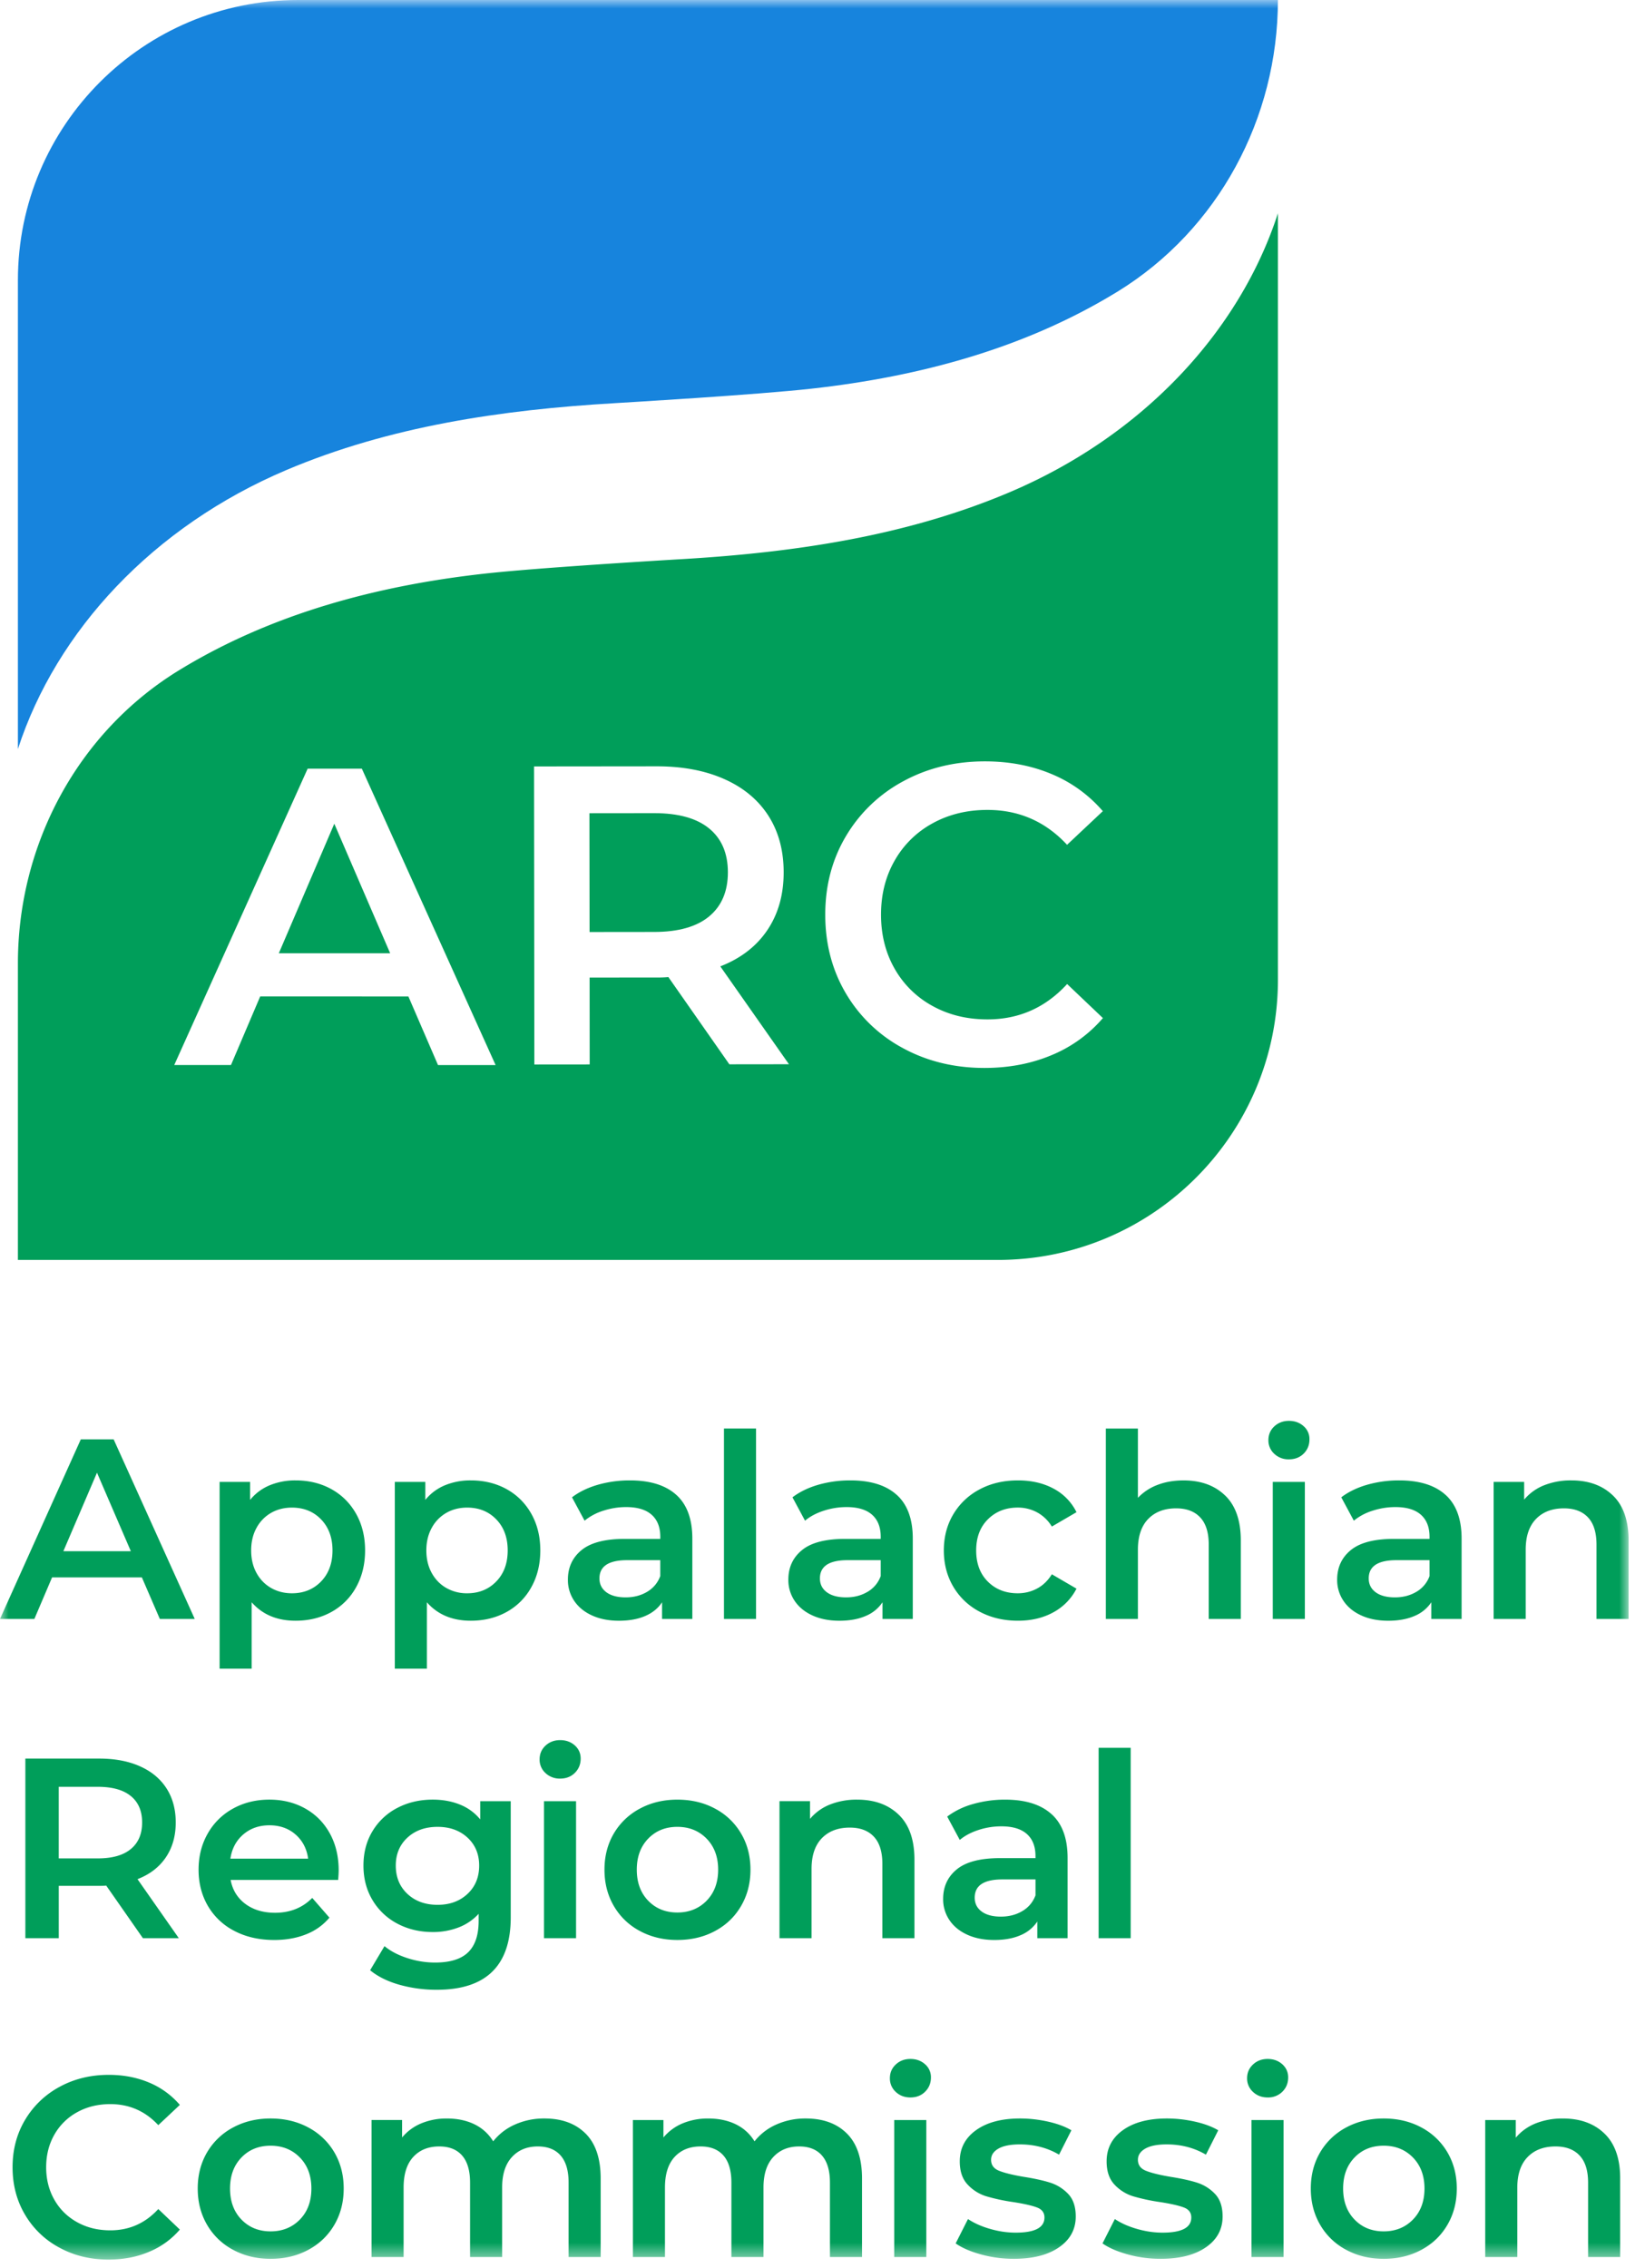 <svg width="95px" height="131px" xmlns="http://www.w3.org/2000/svg" xmlns:xlink="http://www.w3.org/1999/xlink">
  <defs>
    <path id="a" d="M0 130.5h94.052V0H0z"/>
  </defs>
  <g fill="none" fill-rule="evenodd">
    <mask id="b" fill="#fff">
      <use xlink:href="#a"/>
    </mask>
    <g mask="url(#b)">
      <path d="M16.544 27.144c5.938-2.515 12.379-3.477 19.001-3.862.607-.036 8.168-.483 11.315-.834 6.325-.704 12.296-2.35 17.489-5.491l.2-.121C70.36 13.257 73.8 6.826 73.8 0H17.216C8.279 0 1.034 7.245 1.034 16.182V43.26c2.212-6.816 7.797-12.848 15.51-16.116" fill="#1784DD"/>
      <path fill="#009E5A" d="M16.102 55.055h6.43l-3.226-7.482zM40.951 47.845c-.721-.59-1.779-.883-3.171-.882l-3.74.004.008 6.861 3.738-.004c1.393-.001 2.45-.302 3.17-.9.721-.6 1.081-1.449 1.08-2.547-.001-1.098-.362-1.942-1.085-2.532"/>
      <path d="M60.732 60.938c-1.172.492-2.463.739-3.873.74-1.737 0-3.308-.38-4.71-1.142a8.441 8.441 0 0 1-3.296-3.159c-.795-1.343-1.194-2.86-1.194-4.549-.001-1.687.4-3.204 1.203-4.55a8.52 8.52 0 0 1 3.306-3.16c1.401-.763 2.971-1.145 4.709-1.146 1.409 0 2.696.245 3.86.736a7.876 7.876 0 0 1 2.952 2.14l-2.065 1.943c-1.246-1.344-2.78-2.016-4.599-2.015-1.181 0-2.238.26-3.171.775a5.575 5.575 0 0 0-2.188 2.153c-.525.918-.787 1.96-.786 3.124 0 1.164.263 2.205.788 3.123a5.583 5.583 0 0 0 2.19 2.15c.934.516 1.991.774 3.171.773 1.82 0 3.353-.682 4.598-2.043l2.067 1.967a7.852 7.852 0 0 1-2.962 2.14zm-18.611.53l-3.522-5.038a6.513 6.513 0 0 1-.664.025l-3.884.003.004 5.017-3.196.003-.018-17.213 7.083-.007c1.491-.001 2.791.243 3.897.734 1.108.49 1.957 1.195 2.549 2.112.59.918.886 2.007.887 3.27.002 1.296-.313 2.41-.943 3.345-.63.935-1.535 1.633-2.715 2.093l3.964 5.652-3.442.004zm-16.826.042l-1.71-3.961-8.558-.002-1.688 3.962h-3.276l7.704-17.115h3.13l7.724 17.117h-3.326zm32.996-33.075c-5.938 2.516-12.38 3.477-19.002 3.863-.606.035-8.166.482-11.314.833-6.324.704-12.296 2.35-17.49 5.49-.05.032-.1.062-.15.092-5.85 3.586-9.301 10.06-9.301 16.922v17.131h56.585c8.937 0 16.182-7.245 16.182-16.182V12.319c-2.211 6.817-7.797 12.848-15.51 16.116zM7.556 89.588l-1.955-4.534-1.942 4.534h3.897zm.637 1.512H3.008l-1.023 2.4H0l4.667-10.372h1.896L11.246 93.5H9.23l-1.037-2.4zM18.542 91.336c.439-.454.66-1.052.66-1.793 0-.74-.221-1.338-.66-1.793-.44-.454-1.001-.68-1.683-.68-.443 0-.844.1-1.2.302a2.2 2.2 0 0 0-.844.868c-.207.375-.31.81-.31 1.303 0 .495.103.93.31 1.305.207.375.49.663.845.866.355.202.756.304 1.2.304.68 0 1.242-.228 1.682-.682m.592-5.334c.608.336 1.084.81 1.43 1.423.345.612.52 1.318.52 2.118 0 .8-.175 1.51-.52 2.127a3.606 3.606 0 0 1-1.43 1.43c-.608.335-1.296.503-2.066.503-1.068 0-1.912-.355-2.535-1.066v3.837h-1.851V85.587h1.762v1.038a2.858 2.858 0 0 1 1.134-.845 3.83 3.83 0 0 1 1.49-.281c.77 0 1.458.167 2.066.503M28.66 91.336c.44-.454.66-1.052.66-1.793 0-.74-.22-1.338-.66-1.793-.439-.454-1-.68-1.682-.68-.444 0-.844.1-1.199.302a2.195 2.195 0 0 0-.845.868c-.207.375-.312.81-.312 1.303 0 .495.105.93.312 1.305.207.375.489.663.845.866a2.38 2.38 0 0 0 1.2.304c.681 0 1.242-.228 1.681-.682m.593-5.334c.608.336 1.084.81 1.43 1.423.345.612.52 1.318.52 2.118 0 .8-.175 1.51-.52 2.127a3.606 3.606 0 0 1-1.43 1.43c-.608.335-1.296.503-2.067.503-1.067 0-1.912-.355-2.534-1.066v3.837h-1.851V85.587h1.762v1.038a2.858 2.858 0 0 1 1.134-.845 3.827 3.827 0 0 1 1.489-.281c.771 0 1.459.167 2.067.503M37.368 91.936c.36-.213.614-.516.763-.91v-.92H36.22c-1.067 0-1.601.35-1.601 1.053 0 .336.134.602.4.8.268.197.638.296 1.112.296.464 0 .877-.106 1.238-.32m1.689-5.6c.617.558.925 1.4.925 2.527V93.5h-1.748v-.963c-.227.345-.55.61-.97.791-.42.183-.926.276-1.52.276-.592 0-1.111-.102-1.555-.305-.445-.202-.787-.484-1.03-.844a2.142 2.142 0 0 1-.363-1.222c0-.712.264-1.282.792-1.712.53-.43 1.362-.645 2.497-.645h2.046v-.117c0-.555-.166-.979-.498-1.275-.33-.296-.821-.444-1.474-.444-.444 0-.88.068-1.31.207a3.23 3.23 0 0 0-1.09.578l-.726-1.349c.414-.316.914-.558 1.497-.726a6.646 6.646 0 0 1 1.852-.251c1.166 0 2.057.279 2.675.837M41.81 93.5h1.852V82.504H41.81zM50.1 91.936c.36-.213.614-.516.762-.91v-.92h-1.911c-1.067 0-1.6.35-1.6 1.053 0 .336.133.602.4.8.266.197.637.296 1.111.296.464 0 .877-.106 1.237-.32m1.69-5.6c.617.558.925 1.4.925 2.527V93.5h-1.748v-.963a2.15 2.15 0 0 1-.971.791c-.42.183-.925.276-1.518.276s-1.112-.102-1.556-.305c-.445-.202-.788-.484-1.03-.844a2.141 2.141 0 0 1-.363-1.222c0-.712.264-1.282.793-1.712.528-.43 1.36-.645 2.497-.645h2.044v-.117c0-.555-.166-.979-.497-1.275-.33-.296-.822-.444-1.473-.444-.445 0-.882.068-1.311.207-.43.138-.794.33-1.09.578l-.725-1.349c.414-.316.913-.558 1.495-.726a6.655 6.655 0 0 1 1.853-.251c1.165 0 2.057.279 2.674.837M56.582 93.085a3.812 3.812 0 0 1-1.527-1.445c-.365-.618-.548-1.316-.548-2.097 0-.78.183-1.476.548-2.089a3.84 3.84 0 0 1 1.519-1.437c.647-.346 1.386-.518 2.214-.518.781 0 1.466.157 2.054.474a3.07 3.07 0 0 1 1.326 1.362l-1.423.83a2.259 2.259 0 0 0-.853-.821 2.324 2.324 0 0 0-1.117-.275c-.692 0-1.265.224-1.72.674-.454.45-.68 1.05-.68 1.8 0 .751.223 1.351.673 1.8.45.45 1.025.675 1.727.675.404 0 .777-.092 1.117-.274.342-.182.625-.457.853-.823l1.423.83a3.218 3.218 0 0 1-1.342 1.37c-.588.322-1.267.482-2.038.482-.819 0-1.554-.172-2.206-.518M70.754 86.372c.602.583.903 1.448.903 2.594V93.5h-1.852v-4.297c0-.69-.162-1.214-.49-1.564-.325-.35-.789-.526-1.391-.526-.682 0-1.22.206-1.617.616-.394.409-.592 1-.592 1.77v4h-1.852V82.506h1.852v4a3.016 3.016 0 0 1 1.134-.748c.45-.173.951-.258 1.504-.258.998 0 1.797.29 2.4.873M73.504 93.5h1.852v-7.913h-1.852v7.912zm.088-9.535a1.04 1.04 0 0 1-.34-.793c0-.316.113-.58.34-.793.228-.211.51-.319.845-.319.336 0 .617.102.844.304a.978.978 0 0 1 .341.764c0 .325-.11.6-.333.823-.222.22-.507.332-.852.332a1.19 1.19 0 0 1-.845-.318zM81.794 91.936a1.74 1.74 0 0 0 .763-.91v-.92h-1.912c-1.066 0-1.6.35-1.6 1.053 0 .336.133.602.4.8.267.197.638.296 1.11.296.466 0 .878-.106 1.239-.32m1.689-5.6c.617.558.926 1.4.926 2.527V93.5H82.66v-.963a2.15 2.15 0 0 1-.97.791c-.42.183-.926.276-1.519.276-.592 0-1.111-.102-1.555-.305-.445-.202-.789-.484-1.03-.844a2.142 2.142 0 0 1-.364-1.222c0-.712.265-1.282.793-1.712.529-.43 1.36-.645 2.497-.645h2.045v-.117c0-.555-.166-.979-.497-1.275-.331-.296-.822-.444-1.474-.444-.445 0-.881.068-1.311.207a3.23 3.23 0 0 0-1.09.578l-.725-1.349c.414-.316.913-.558 1.496-.726a6.655 6.655 0 0 1 1.853-.251c1.165 0 2.057.279 2.674.837M93.149 86.372c.602.583.903 1.448.903 2.594V93.5h-1.853v-4.297c0-.69-.162-1.214-.488-1.564-.327-.35-.791-.526-1.393-.526-.682 0-1.22.206-1.615.616-.395.409-.593 1-.593 1.77v4h-1.852v-7.912h1.763v1.022a2.892 2.892 0 0 1 1.157-.83 4.157 4.157 0 0 1 1.57-.28c.998 0 1.797.29 2.4.873M7.556 103.73c-.435-.357-1.072-.535-1.911-.535H3.393v4.135h2.252c.839 0 1.476-.18 1.911-.542.435-.36.652-.871.652-1.533 0-.662-.217-1.17-.652-1.526zm.696 8.207L6.134 108.9a3.75 3.75 0 0 1-.4.015h-2.34v3.022H1.465v-10.372h4.268c.9 0 1.682.148 2.348.445.668.296 1.178.722 1.534 1.274.355.554.534 1.21.534 1.97 0 .781-.19 1.453-.572 2.017-.38.562-.925.982-1.636 1.258l2.385 3.408H8.252zM14.053 105.944c-.41.351-.66.818-.748 1.4h4.49c-.079-.572-.32-1.037-.726-1.393-.406-.356-.91-.533-1.511-.533-.593 0-1.095.175-1.505.526m5.476 2.63h-6.21c.11.583.394 1.044.853 1.386.46.34 1.03.51 1.711.51.87 0 1.586-.286 2.149-.858l.993 1.14a3.338 3.338 0 0 1-1.349.963c-.543.217-1.155.327-1.837.327-.869 0-1.635-.174-2.297-.52a3.744 3.744 0 0 1-1.534-1.444c-.36-.618-.54-1.315-.54-2.096 0-.772.175-1.465.526-2.083a3.728 3.728 0 0 1 1.46-1.444c.622-.345 1.323-.519 2.104-.519.769 0 1.458.171 2.067.512.607.34 1.081.82 1.422 1.437.34.617.512 1.331.512 2.14 0 .13-.011.312-.03.55M26.998 109.381c.45-.42.674-.964.674-1.637 0-.66-.225-1.2-.674-1.615-.45-.414-1.025-.621-1.727-.621-.71 0-1.29.207-1.74.621-.45.415-.674.954-.674 1.615 0 .673.224 1.217.674 1.637.45.421 1.03.63 1.74.63.702 0 1.277-.209 1.727-.63zm2.497-5.356v6.712c0 2.785-1.422 4.18-4.267 4.18a7.877 7.877 0 0 1-2.163-.29c-.682-.193-1.246-.473-1.69-.837l.83-1.393c.345.287.782.515 1.31.688.53.173 1.066.26 1.61.26.868 0 1.505-.198 1.91-.592.405-.396.607-.998.607-1.808v-.415a3.042 3.042 0 0 1-1.156.786 4.087 4.087 0 0 1-1.496.267c-.75 0-1.43-.162-2.038-.483a3.618 3.618 0 0 1-1.436-1.356c-.35-.582-.526-1.25-.526-2s.175-1.415.526-1.993a3.58 3.58 0 0 1 1.436-1.34c.609-.317 1.287-.475 2.038-.475.573 0 1.094.094 1.563.282.47.187.863.474 1.18.86v-1.053h1.762zM31.415 111.938h1.853v-7.913h-1.853v7.912zm.089-9.535a1.039 1.039 0 0 1-.341-.793c0-.316.113-.58.34-.793.228-.211.51-.318.845-.318.336 0 .617.102.846.303.226.203.34.458.34.764 0 .325-.111.6-.333.822-.223.222-.507.333-.853.333a1.19 1.19 0 0 1-.844-.318zM40.806 109.775c.444-.455.668-1.053.668-1.794 0-.74-.224-1.338-.668-1.793-.445-.454-1.008-.68-1.689-.68-.682 0-1.243.226-1.682.68-.44.455-.66 1.052-.66 1.793 0 .741.22 1.34.66 1.794.44.453 1 .68 1.682.68.681 0 1.244-.227 1.69-.68m-3.854 1.748a3.782 3.782 0 0 1-1.504-1.445c-.36-.618-.54-1.316-.54-2.097 0-.78.18-1.476.54-2.09a3.803 3.803 0 0 1 1.504-1.436c.642-.346 1.364-.518 2.164-.518.81 0 1.535.172 2.177.518a3.786 3.786 0 0 1 1.504 1.437c.362.613.542 1.309.542 2.09 0 .78-.18 1.478-.542 2.096-.359.618-.86 1.1-1.504 1.445-.642.346-1.368.518-2.177.518-.8 0-1.522-.172-2.164-.518M51.906 104.81c.602.583.904 1.448.904 2.594v4.534h-1.853v-4.297c0-.691-.162-1.214-.489-1.564-.326-.35-.79-.526-1.392-.526-.682 0-1.22.206-1.616.616-.395.409-.592 1-.592 1.77v4h-1.852v-7.912h1.763v1.022a2.901 2.901 0 0 1 1.156-.83 4.158 4.158 0 0 1 1.571-.28c.998 0 1.797.29 2.4.873M59.038 110.374c.36-.212.614-.515.763-.91v-.92H57.89c-1.067 0-1.6.35-1.6 1.053 0 .336.133.602.4.8.267.197.638.296 1.111.296.464 0 .878-.106 1.238-.32m1.689-5.6c.617.558.926 1.4.926 2.526v4.638h-1.748v-.962a2.15 2.15 0 0 1-.97.791c-.42.184-.927.276-1.52.276s-1.111-.102-1.555-.305c-.445-.202-.788-.483-1.03-.844a2.135 2.135 0 0 1-.364-1.222c0-.712.265-1.282.793-1.712.529-.43 1.36-.645 2.497-.645H59.8v-.117c0-.555-.166-.979-.497-1.275-.332-.296-.822-.444-1.474-.444-.445 0-.881.068-1.31.207-.431.138-.794.33-1.091.578l-.726-1.349a4.484 4.484 0 0 1 1.497-.725 6.628 6.628 0 0 1 1.853-.252c1.165 0 2.056.279 2.674.837M63.446 111.938h1.852v-10.995h-1.852zM3.43 129.81a5.066 5.066 0 0 1-1.985-1.903c-.48-.81-.719-1.723-.719-2.74 0-1.019.242-1.932.726-2.742a5.142 5.142 0 0 1 1.993-1.904c.845-.46 1.79-.69 2.837-.69.85 0 1.625.15 2.327.445a4.732 4.732 0 0 1 1.777 1.29l-1.245 1.17c-.75-.81-1.674-1.215-2.77-1.215-.71 0-1.349.155-1.911.466a3.364 3.364 0 0 0-1.32 1.297c-.315.553-.474 1.18-.474 1.883 0 .7.159 1.328.475 1.88.315.554.756.986 1.319 1.297.562.312 1.2.467 1.91.467 1.097 0 2.02-.41 2.771-1.23l1.245 1.186a4.72 4.72 0 0 1-1.785 1.288c-.706.297-1.484.445-2.334.445-1.047 0-1.992-.23-2.837-.69M17.316 128.19c.445-.455.667-1.053.667-1.794 0-.741-.222-1.338-.667-1.793-.445-.455-1.008-.68-1.69-.68-.681 0-1.242.225-1.681.68-.44.455-.66 1.052-.66 1.793 0 .74.22 1.339.66 1.793.44.454 1 .681 1.681.681.682 0 1.245-.227 1.69-.68m-3.853 1.747a3.785 3.785 0 0 1-1.504-1.445c-.36-.617-.54-1.315-.54-2.096 0-.78.18-1.476.54-2.09a3.805 3.805 0 0 1 1.504-1.437c.642-.345 1.364-.518 2.163-.518.81 0 1.536.173 2.178.518a3.803 3.803 0 0 1 1.505 1.437c.36.614.54 1.31.54 2.09 0 .78-.18 1.479-.54 2.096-.361.618-.863 1.1-1.505 1.445-.642.346-1.368.519-2.178.519-.8 0-1.52-.173-2.163-.519M33.815 123.218c.582.578.874 1.445.874 2.6v4.534h-1.852v-4.297c0-.691-.153-1.213-.459-1.563-.306-.351-.746-.526-1.32-.526-.621 0-1.12.205-1.496.615-.376.41-.563.995-.563 1.756v4.015h-1.852v-4.297c0-.691-.154-1.213-.459-1.563-.306-.351-.746-.526-1.32-.526-.631 0-1.132.203-1.504.608-.37.405-.555.992-.555 1.763v4.015h-1.852v-7.912h1.764v1.008a2.873 2.873 0 0 1 1.11-.816 3.777 3.777 0 0 1 1.483-.28c.592 0 1.119.11 1.578.331.46.223.822.552 1.09.987a3.287 3.287 0 0 1 1.258-.97 4.087 4.087 0 0 1 1.704-.349c.997 0 1.788.288 2.37.867M48.907 123.218c.583.578.875 1.445.875 2.6v4.534H47.93v-4.297c0-.691-.154-1.213-.46-1.563-.305-.351-.745-.526-1.319-.526-.621 0-1.12.205-1.497.615-.375.41-.562.995-.562 1.756v4.015h-1.853v-4.297c0-.691-.153-1.213-.458-1.563-.307-.351-.746-.526-1.32-.526-.631 0-1.132.203-1.504.608-.37.405-.555.992-.555 1.763v4.015H36.55v-7.912h1.764v1.008a2.873 2.873 0 0 1 1.11-.816 3.773 3.773 0 0 1 1.482-.28c.592 0 1.119.11 1.579.331.46.223.822.552 1.089.987a3.296 3.296 0 0 1 1.259-.97 4.082 4.082 0 0 1 1.704-.349c.997 0 1.788.288 2.37.867M51.643 130.352h1.852v-7.912h-1.852v7.912zm.089-9.535a1.04 1.04 0 0 1-.34-.792c0-.317.113-.58.34-.793.227-.212.508-.319.845-.319.335 0 .617.102.844.304a.98.98 0 0 1 .341.764c0 .325-.111.599-.334.822-.221.222-.506.333-.851.333-.337 0-.618-.106-.845-.319zM56.657 130.204c-.612-.168-1.1-.38-1.467-.637l.712-1.408c.356.238.783.428 1.281.57.5.145.99.215 1.475.215 1.106 0 1.66-.29 1.66-.874 0-.276-.142-.47-.424-.577-.28-.109-.732-.212-1.354-.311a11.155 11.155 0 0 1-1.593-.341 2.449 2.449 0 0 1-1.067-.675c-.302-.32-.453-.767-.453-1.34 0-.752.314-1.352.942-1.801.627-.45 1.474-.674 2.541-.674.543 0 1.086.062 1.63.184.542.124.987.29 1.333.498l-.711 1.407c-.671-.395-1.427-.593-2.267-.593-.543 0-.956.083-1.237.245-.281.162-.422.378-.422.644 0 .296.15.507.451.63.302.124.767.24 1.4.349.633.099 1.15.212 1.556.34.405.129.753.347 1.045.653.291.306.437.74.437 1.303 0 .74-.321 1.334-.963 1.778-.642.445-1.517.667-2.622.667-.643 0-1.27-.085-1.883-.252M65.139 130.204c-.613-.168-1.103-.38-1.468-.637l.712-1.408c.355.238.782.428 1.28.57.5.145.992.215 1.475.215 1.107 0 1.66-.29 1.66-.874 0-.276-.141-.47-.423-.577-.281-.109-.733-.212-1.355-.311a11.141 11.141 0 0 1-1.592-.341 2.453 2.453 0 0 1-1.068-.675c-.301-.32-.452-.767-.452-1.34 0-.752.314-1.352.94-1.801.628-.45 1.475-.674 2.542-.674.544 0 1.087.062 1.63.184.542.124.987.29 1.334.498l-.711 1.407c-.672-.395-1.428-.593-2.268-.593-.543 0-.955.083-1.236.245-.282.162-.423.378-.423.644 0 .296.151.507.452.63.3.124.768.24 1.4.349.632.099 1.15.212 1.556.34.405.129.753.347 1.044.653.292.306.438.74.438 1.303 0 .74-.321 1.334-.963 1.778-.643.445-1.517.667-2.623.667a7.1 7.1 0 0 1-1.881-.252M72.274 130.352h1.852v-7.912h-1.852v7.912zm.089-9.535a1.04 1.04 0 0 1-.342-.792c0-.317.114-.58.342-.793.227-.212.508-.319.844-.319.336 0 .618.102.845.304.226.203.34.457.34.764 0 .325-.11.599-.332.822a1.157 1.157 0 0 1-.853.333c-.335 0-.617-.106-.844-.319zM81.597 128.19c.445-.455.668-1.053.668-1.794 0-.741-.223-1.338-.668-1.793-.445-.455-1.007-.68-1.689-.68-.682 0-1.243.225-1.681.68-.44.455-.66 1.052-.66 1.793 0 .74.22 1.339.66 1.793.438.454 1 .681 1.681.681.682 0 1.244-.227 1.689-.68m-3.853 1.747a3.78 3.78 0 0 1-1.504-1.445c-.36-.617-.54-1.315-.54-2.096 0-.78.18-1.476.54-2.09a3.8 3.8 0 0 1 1.504-1.437c.642-.345 1.365-.518 2.164-.518.81 0 1.535.173 2.177.518a3.793 3.793 0 0 1 1.505 1.437c.361.614.54 1.31.54 2.09 0 .78-.179 1.479-.54 2.096-.36.618-.862 1.1-1.505 1.445-.642.346-1.368.519-2.177.519-.8 0-1.522-.173-2.164-.519M92.663 123.225c.602.583.904 1.447.904 2.593v4.534h-1.853v-4.297c0-.69-.162-1.213-.489-1.563-.326-.35-.79-.526-1.392-.526-.682 0-1.22.205-1.616.616-.395.408-.592 1-.592 1.77v4h-1.852v-7.912h1.763v1.022c.306-.365.69-.642 1.156-.83a4.158 4.158 0 0 1 1.571-.28c.998 0 1.797.29 2.4.873" fill="#009E5A"/>
    </g>
  </g>
</svg>
